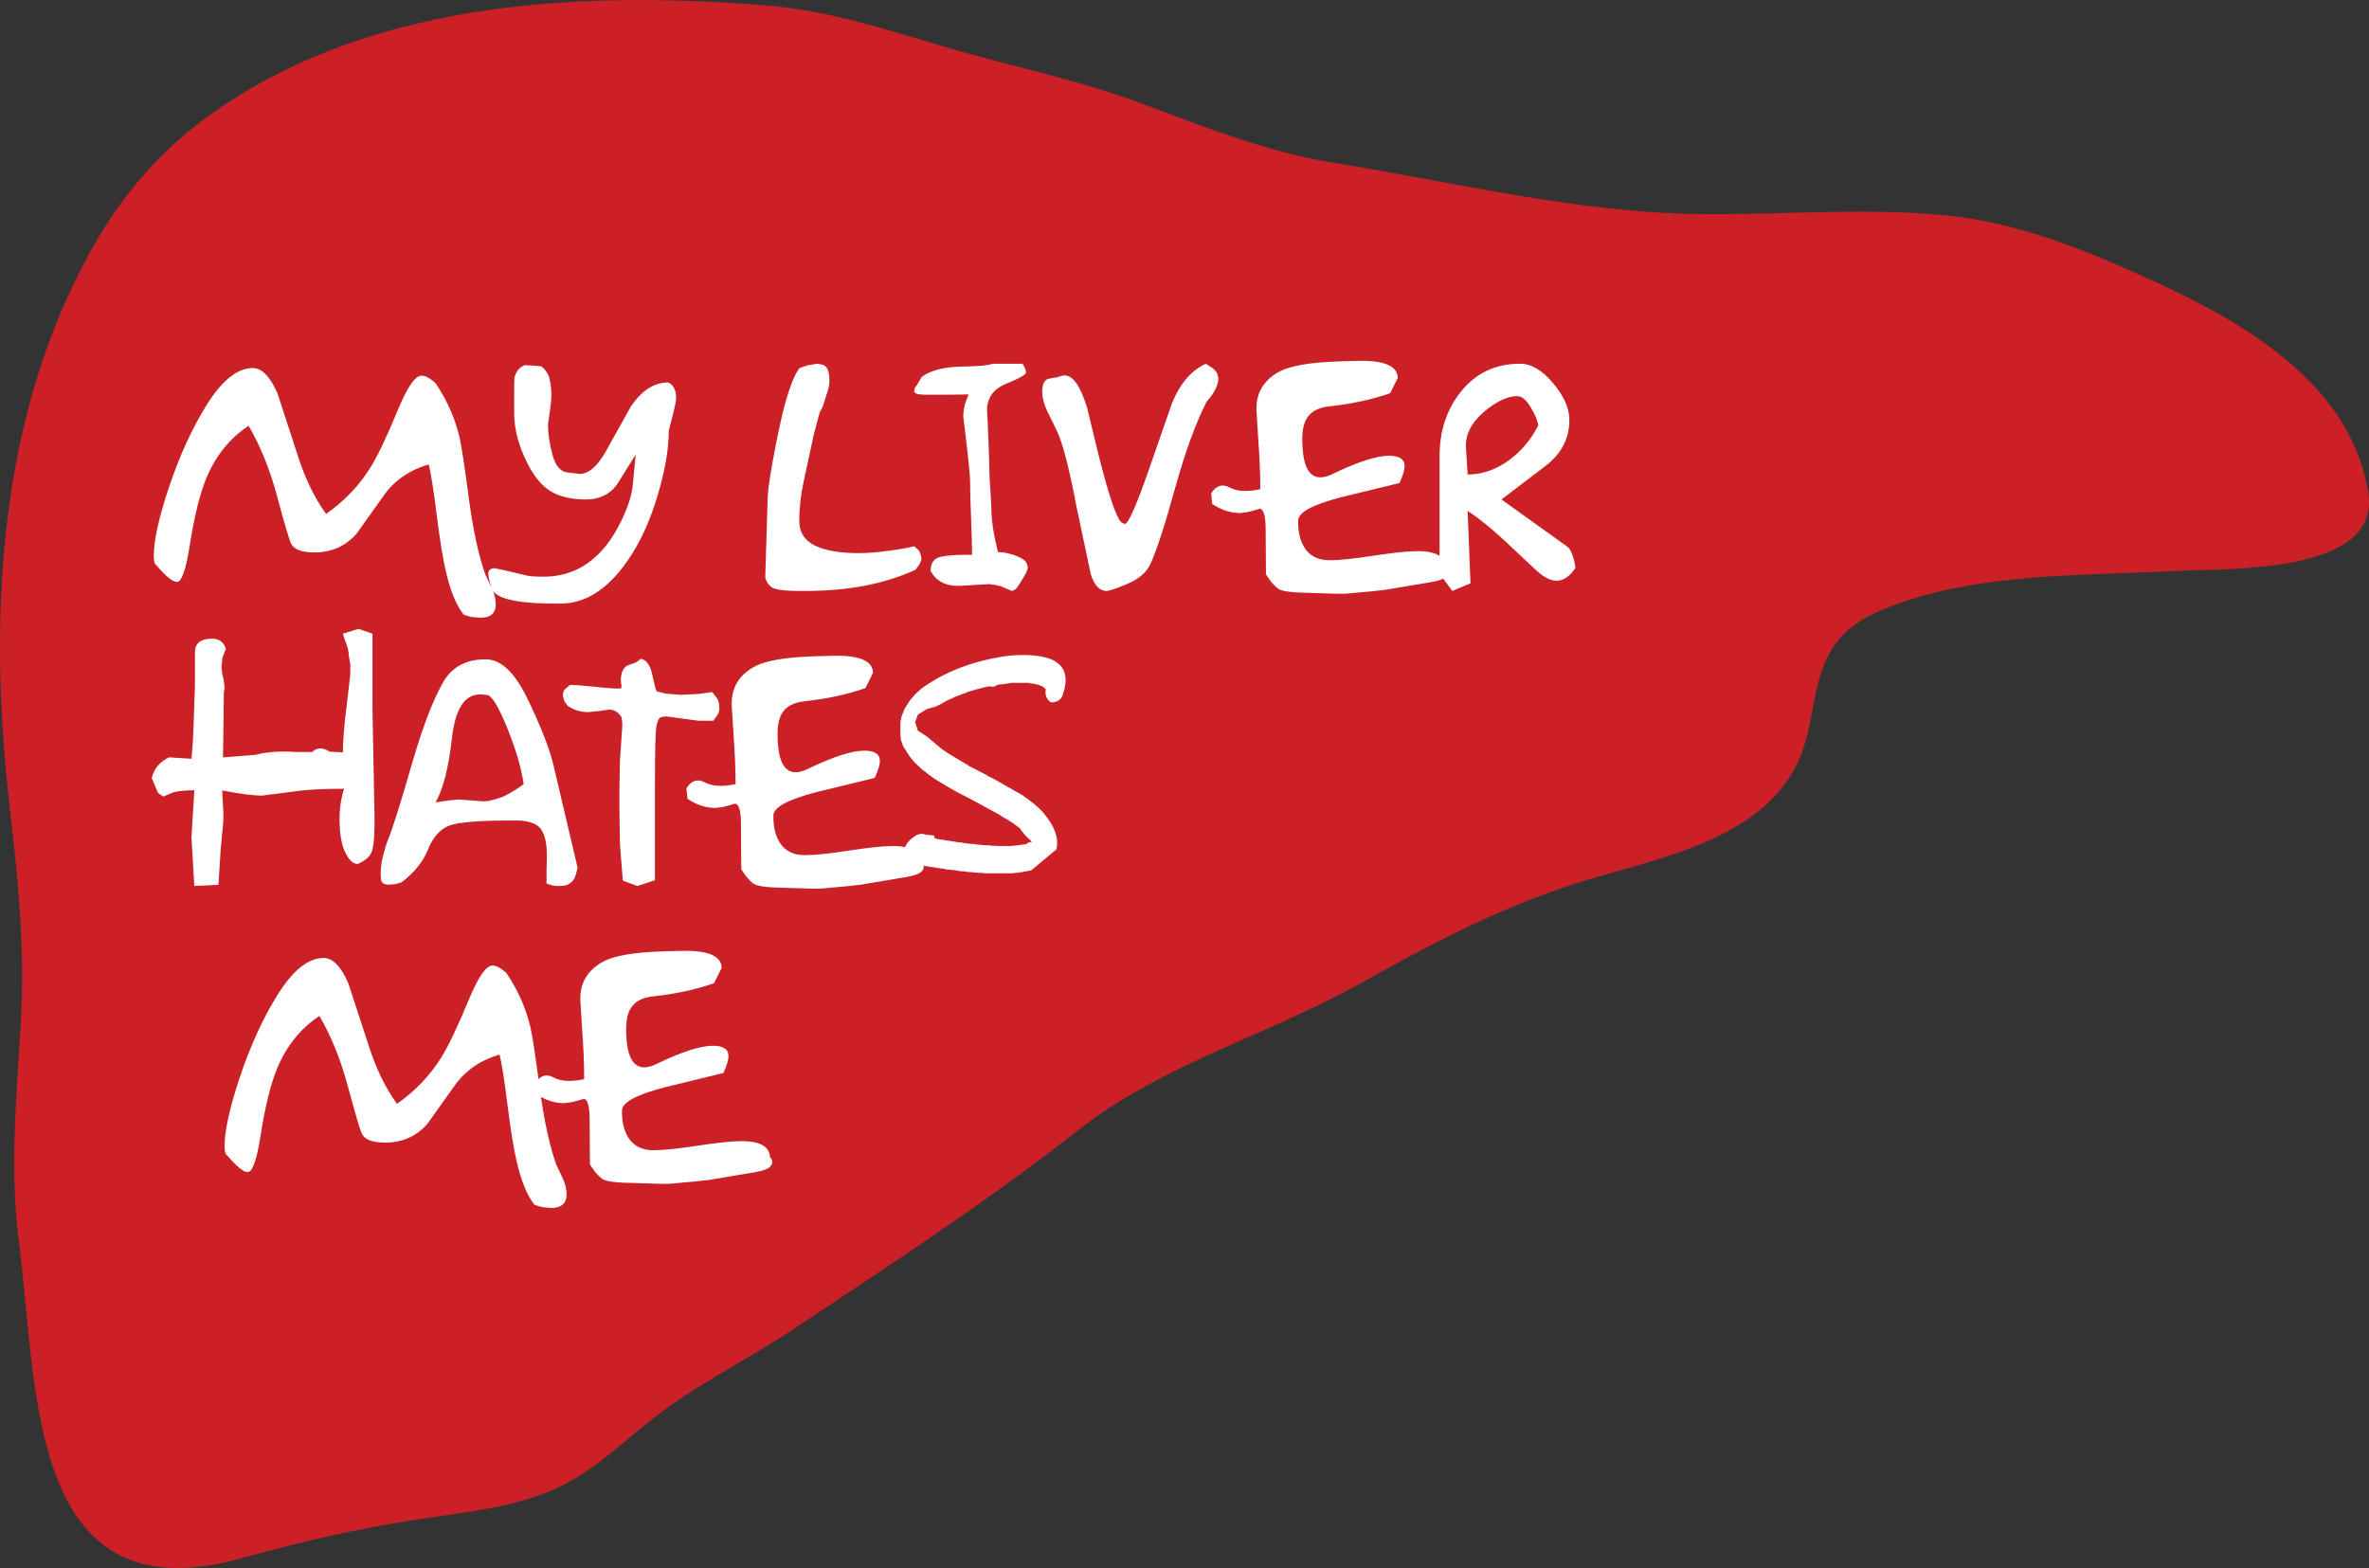 <?xml version="1.0" encoding="UTF-8"?><svg id="b" xmlns="http://www.w3.org/2000/svg" viewBox="0 0 532.17 352.31"><rect x="0" y="0" width="532.17" height="352.31" fill="#333333" stroke="none"/><rect x="27.59" y="62.65" width="326.35" height="122.2" fill="#fff" stroke-width="0"/><rect x="27.59" y="133.42" width="173.59" height="137.99" fill="#fff" stroke-width="0"/><rect x="186.69" y="168.16" width="67.21" height="41.69" fill="#fff" stroke-width="0"/><path d="M109.36,156.15l-1.05-.12h-.52c-3.45,0-5.54,3.29-6.28,9.88-.74,6.59-1.96,11.38-3.66,14.36l3.26-.47,2.04-.17,5.29.41c.89.04,2.15-.21,3.78-.76,1.4-.47,3.2-1.49,5.41-3.08-.46-3.49-1.71-7.73-3.72-12.73-1.98-4.85-3.49-7.29-4.54-7.33ZM345.58,95.58c-.25-1.23-.81-2.55-1.66-3.96-1.02-1.74-2.04-2.62-3.06-2.62-2.21,0-4.7,1.17-7.47,3.51-2.89,2.47-4.25,5.15-4.08,8.04l.38,6.06c3.32,0,6.46-1.11,9.44-3.32,2.64-1.96,4.79-4.53,6.44-7.72ZM532.01,110.78c-3.77-24.5-28.05-38.41-48.42-47.71-14.98-6.84-30.17-13.13-46.8-14.72-18.45-1.76-36.96,0-55.46-.26-27.47-.39-54.76-7.18-81.77-11.52-15.11-2.43-29.29-8.19-43.55-13.48-14.6-5.42-29.53-8.32-44.4-12.74-13.17-3.91-25.54-7.99-39.37-9.11-42.96-3.49-91.12-.95-126.92,25.94-9.29,6.98-17.28,16.1-23.18,26.13C-.54,91.76-2.8,138.29,2.21,181.59c1.83,15.84,3.41,31.46,2.5,47.42-.96,16.89-2.64,33.89-.38,50.75,4.17,32.37,1.81,83.83,49.94,70.34,14.25-3.99,27.95-7.08,42.6-9.17,9.21-1.31,18.81-2.5,27.43-6.23,8.75-3.78,15.44-10.63,22.88-16.37,9.79-7.56,21.01-12.99,31.27-19.84,21.69-14.46,42.93-28.22,63.5-44.38,19.21-15.09,42.57-21.39,63.59-33.13,17.43-9.74,33.52-18.19,52.79-23.82,15.95-4.67,37.32-9.08,45.39-25.56,3.3-6.73,3.18-14.35,5.68-21.31,3.07-8.54,9-11.82,17.13-14.71,19.68-6.99,42.33-6.21,62.91-7.33,10.4-.57,45.41.92,42.58-17.47ZM205.5,87.25c.02-.15.18-.39.48-.73l1.08-1.85c2-1.45,4.91-2.21,8.74-2.3,1.83-.04,3.04-.08,3.64-.13,1.57-.08,2.76-.25,3.57-.51h6.7c.51.81.77,1.47.77,1.98,0,.47-1.47,1.3-4.4,2.49-3.06,1.23-4.51,3.38-4.34,6.44l.13,2.04.32,8.17c0,1.11.04,2.72.13,4.85.21,3.02.34,5.25.38,6.7,0,1.62.21,3.55.64,5.81.13.68.4,1.96.83,3.83,1.45,0,3,.36,4.66,1.08,1.32.55,2,1.34,2.04,2.36.04.51-.47,1.57-1.53,3.19-.34.55-.6.96-.77,1.21-.34.47-.77.77-1.28.89l-2.55-1.08c-.81-.21-1.66-.36-2.55-.45l-6.44.38c-3.11.17-5.34-.94-6.7-3.32,0-1.79.74-2.85,2.23-3.19,1.36-.3,3.08-.45,5.17-.45h1.91c0-1.83-.07-4.59-.22-8.29-.15-3.7-.22-6.47-.22-8.29,0-1.15-.34-4.57-1.02-10.27l-.51-4.28c0-1.49.4-3.13,1.21-4.91l-4.4.06h-5.42c-1.62,0-2.42-.28-2.42-.83.08-.26.14-.46.16-.61ZM172.48,111.34c.04-1.23.4-3.76,1.08-7.59.98-5.4,1.89-9.68,2.74-12.83,1.15-4.17,2.25-6.91,3.32-8.23l1.85-.64c.3,0,.6-.04.89-.13.51-.08.91-.15,1.21-.19l1.08.19c1.02.17,1.57,1.19,1.66,3.06.04.64,0,1.3-.13,1.98,0,.13-.39,1.38-1.16,3.76-.17.6-.47,1.25-.9,1.98l-1.35,5.1-2.25,10.46c-.64,2.98-.97,5.89-.97,8.74,0,2.6,1.19,4.47,3.58,5.61,2.26,1.06,5.31,1.62,9.15,1.66,3.07.04,6.61-.3,10.62-1.02.77-.13,1.6-.3,2.49-.51l.96.89c.26.26.47.85.64,1.79,0,.34-.13.77-.38,1.28l-.89,1.28c-6.89,3.19-15.1,4.79-24.63,4.79h-1.72c-2.51,0-4.29-.17-5.33-.51-1.04-.34-1.75-1.17-2.14-2.49l.57-18.44ZM156.87,155.93l3.13-.45,1.02,1.34c.38.51.57,1.28.57,2.3,0,.64-.17,1.19-.51,1.66l-.83,1.15h-3.25c-.51-.04-1.19-.13-2.04-.26l-5.23-.7c-.55,0-1,.07-1.34.22-.34.15-.64.73-.89,1.75-.26,1.02-.38,5.64-.38,13.85v20.99l-3.96,1.28-3.25-1.21-.64-8.04-.13-7.98c-.04-1.53,0-5.21.13-11.04l.51-7.47c.04-.77-.02-1.51-.19-2.23-.72-1.11-1.66-1.66-2.81-1.66l-2.17.32-2.55.25c-1.62,0-3.13-.47-4.53-1.4l-.77-1.08c-.04-.13-.15-.53-.32-1.21,0-.68.19-1.19.57-1.53l1.02-.89c1.23,0,3.09.14,5.58.41,2.49.28,4.35.41,5.58.41.26,0,.4-.15.45-.45l-.13-.89-.06-.89.19-1.21c.13-.47.36-.89.7-1.28.17-.3.68-.56,1.53-.8.85-.23,1.53-.63,2.04-1.18,1.28.21,2.15,1.4,2.62,3.57.51,2.38.85,3.64,1.02,3.76l2.04.51,3.32.26,3.96-.19ZM121.59,186.39c-.91-1.36-2.8-2.04-5.67-2.04-8.06-.04-13.1.36-15.12,1.19-2.02.83-3.57,2.61-4.65,5.32-1.09,2.71-3.06,5.17-5.93,7.38l-1.4.41-1.51.12c-.74,0-1.26-.21-1.57-.64-.16-.39-.23-.91-.23-1.57,0-1.24.14-2.48.41-3.72.39-1.63.74-2.85,1.05-3.66,1.12-2.67,3.06-8.8,5.81-18.37,2.29-7.83,4.57-13.72,6.86-17.68,1.94-3.29,5.06-4.96,9.36-5,3.45-.04,6.59,2.87,9.42,8.72,3.14,6.47,5.14,11.61,5.99,15.41l5.35,22.73-.46,1.69c-.23.7-.56,1.22-.99,1.57-.43.35-.87.58-1.34.7l-1.16.12c-.78,0-1.32-.04-1.63-.12l-1.4-.41v-2.91l.06-2.79c.08-2.95-.34-5.1-1.25-6.45ZM37.91,109.62c2.42-7.23,5.27-13.46,8.55-18.7,3.45-5.49,6.89-8.23,10.34-8.23,2.04,0,3.89,1.91,5.55,5.74l4.66,14.29c1.62,4.98,3.7,9.23,6.25,12.76,4.13-2.93,7.42-6.38,9.89-10.34,1.62-2.55,3.68-6.87,6.19-12.95,2.13-5.15,3.89-7.74,5.3-7.78.85-.04,1.91.51,3.19,1.66,2.59,3.83,4.4,7.91,5.42,12.25.42,1.87,1.11,6.35,2.04,13.43.93,7.08,2.17,12.84,3.7,17.26l1.35,2.86c-.42-1.36-.65-2.35-.65-2.93,0-.81.45-1.23,1.34-1.28.17,0,1.36.26,3.57.77l4.08.96c.89.13,2.02.19,3.38.19,7.57,0,13.38-4.13,17.42-12.38,1.57-3.19,2.47-5.98,2.68-8.36l.64-6.7-4.27,6.83c-1.66,2.17-3.94,3.25-6.83,3.25-3.28,0-5.91-.6-7.91-1.79-2-1.19-3.74-3.25-5.23-6.19-2.04-3.96-3.06-7.78-3.06-11.49v-3.76c0-2.42.02-3.76.06-4.02.26-1.4,1.02-2.38,2.3-2.94l3.7.26c.77.51,1.36,1.32,1.79,2.42.3,1.19.47,2.42.51,3.7.04.89-.09,2.32-.38,4.28l-.38,2.62c0,2.17.34,4.48,1.02,6.92.68,2.45,1.79,3.75,3.32,3.92l2.81.32c2,0,3.96-1.7,5.87-5.1l5.62-10.08c2.42-3.57,5.21-5.36,8.36-5.36,1.11.47,1.7,1.55,1.79,3.25.04.64-.23,2.08-.83,4.34l-.83,3.25c0,4.55-1,9.93-3,16.14-1.91,5.91-4.42,10.85-7.53,14.8-4.08,5.23-8.66,7.87-13.72,7.91-8.79.08-13.85-.87-15.22-2.84.4,1,.61,1.99.61,2.96,0,2.04-1.17,3.06-3.51,3.06l-2.04-.19-1.66-.51c-1.66-2.08-3-5.36-4.02-9.83-.64-2.68-1.32-6.87-2.04-12.57-.68-5.53-1.28-9.32-1.79-11.36-4.34,1.28-7.7,3.6-10.08,6.96l-6.13,8.61c-2.47,2.81-5.64,4.21-9.51,4.21-2.85,0-4.59-.68-5.23-2.04-.43-.94-1.49-4.55-3.19-10.85-1.57-5.83-3.68-11.02-6.32-15.57-4.21,2.77-7.38,6.7-9.51,11.8-1.45,3.53-2.68,8.53-3.7,14.99-.85,5.49-1.81,8.25-2.87,8.29-.94.04-2.49-1.21-4.66-3.76-.38-.21-.57-.89-.57-2.04,0-3.49,1.13-8.61,3.38-15.38ZM49.9,187.13c-.04.89-.15,2.08-.32,3.57l-.51,8.1-5.42.26-.64-10.91.64-10.59c-1.87,0-3.45.15-4.72.45l-2.23.96-1.21-.83-1.4-3.32c.51-2.13,1.81-3.68,3.89-4.66l5.04.32c.26-2.81.4-5.17.45-7.08l.32-9.44v-7.4c0-1.96,1.19-2.98,3.57-3.06.81-.04,1.5.11,2.07.45.57.34,1.01.94,1.31,1.79l-.77,2.04-.19,1.85c0,1.02.13,1.91.38,2.68l.32,2.17-.19,1.08-.19,14.61,7.27-.57c2.51-.68,5.57-.89,9.19-.64h3.57c1.06-1.06,2.38-1.08,3.96-.06l2.94.13c0-2.59.28-6.06.83-10.4l.83-7.08v-2.23c-.04-.42-.15-1.04-.32-1.85,0-.51-.08-1.07-.22-1.69-.15-.62-.44-1.46-.86-2.52l-.26-.89,3.51-1.08,3.13,1.08v16.85l.45,23.54c.08,4.25-.11,7.08-.57,8.49-.38,1.15-1.45,2.11-3.19,2.87-1.06,0-2.02-.91-2.87-2.74-.77-1.62-1.17-3.98-1.21-7.08-.04-2.47.3-4.83,1.02-7.08-4.47,0-7.98.17-10.53.51-1.74.21-4.36.55-7.85,1.02-2.08,0-5.08-.38-9-1.15l.26,5.1c.04,1.06-.04,2.55-.26,4.47ZM172.92,262.22c-.51.47-1.62.85-3.32,1.15l-10.21,1.72c-1.15.17-4.19.47-9.12.89h-2.11c.13,0-2.55-.08-8.04-.25-2.42-.09-4.02-.36-4.79-.83-.3-.21-.6-.47-.89-.77-.3-.3-.55-.57-.77-.83l-1.15-1.66-.06-9.89c0-3.19-.45-4.81-1.34-4.85l-1.79.51c-.72.21-1.6.36-2.62.45-1.76,0-3.49-.47-5.19-1.4.89,6.11,2.03,11.15,3.4,15.12l1.53,3.25c.55,1.19.83,2.36.83,3.51,0,2.04-1.17,3.06-3.51,3.06l-2.04-.19-1.66-.51c-1.66-2.08-3-5.36-4.02-9.83-.64-2.68-1.32-6.87-2.04-12.57-.68-5.53-1.28-9.32-1.79-11.36-4.34,1.28-7.7,3.6-10.08,6.96l-6.13,8.61c-2.47,2.81-5.64,4.21-9.51,4.21-2.85,0-4.59-.68-5.23-2.04-.43-.93-1.49-4.55-3.19-10.85-1.57-5.83-3.68-11.02-6.32-15.57-4.21,2.77-7.38,6.7-9.51,11.8-1.45,3.53-2.68,8.53-3.7,14.99-.85,5.49-1.81,8.25-2.87,8.29-.94.04-2.49-1.21-4.66-3.76-.38-.21-.57-.89-.57-2.04,0-3.49,1.13-8.61,3.38-15.38,2.42-7.23,5.27-13.46,8.55-18.7,3.45-5.49,6.89-8.23,10.34-8.23,2.04,0,3.89,1.91,5.55,5.74l4.66,14.29c1.62,4.98,3.7,9.23,6.25,12.76,4.13-2.93,7.42-6.38,9.89-10.34,1.62-2.55,3.68-6.87,6.19-12.95,2.13-5.15,3.89-7.74,5.3-7.79.85-.04,1.91.51,3.19,1.66,2.59,3.83,4.4,7.91,5.42,12.25.39,1.7.99,5.57,1.8,11.59.96-.93,2.08-1.06,3.37-.36,1.66.89,3.96,1.02,6.89.38,0-3.36-.15-7.06-.45-11.1l-.38-6.06c-.3-3.91,1.21-6.89,4.53-8.93,2.08-1.32,5.81-2.15,11.17-2.49,2.08-.13,4.64-.21,7.66-.25,5.49-.04,8.27,1.23,8.36,3.83l-1.72,3.45c-4.17,1.45-8.7,2.42-13.59,2.94-2.55.25-4.3,1.21-5.23,2.87-.72,1.28-1.02,3.15-.89,5.62.21,6.76,2.62,8.93,7.21,6.51,5.36-2.55,9.4-3.85,12.12-3.89,2.42-.04,3.64.74,3.64,2.36,0,.77-.38,2.02-1.15,3.76-4.34,1.06-8.7,2.13-13.08,3.19-6.42,1.66-9.66,3.4-9.7,5.23-.04,2.47.42,4.49,1.4,6.06,1.19,1.91,3.06,2.87,5.62,2.87,2.21,0,5.47-.33,9.76-.99,4.3-.66,7.51-1.01,9.63-1.05,4.42-.08,6.7,1.11,6.83,3.57l.32.45c.13.13.19.38.19.77,0,.34-.19.68-.57,1.02ZM238.59,156.53c-.48.83-1.3,1.26-2.48,1.29-1.02-.67-1.41-1.65-1.19-2.96l-.72-.62c-.79-.38-1.73-.62-2.81-.72l-.24-.1h-3.91l-.57.1-1.67.24h-.33l-.76.14c-.22.38-.76.48-1.62.29l-.95.19c-1.37.32-2.7.68-4,1.1l-.24.14c-.25.06-.94.32-2.05.76l-.57.19-.14.1c-.32.19-.75.38-1.29.57l-2.15,1.19-.48.19-.19.14-1.95.52-2.05,1.24-.67,1.72.62,1.91c1.49.95,2.29,1.49,2.38,1.62l3.05,2.57,1.1.72c.06.1.17.17.33.24l4.48,2.67c.03.06.12.14.26.21.14.08.26.14.36.17l3.53,1.81.29.24,1.14.52,6.63,3.77c.25.25.57.48.95.67.22.19.62.51,1.19.95l.24.14.91.81c.32.25.67.59,1.05,1l.38.48.14.14c2.38,2.86,3.29,5.52,2.72,7.96l-5.67,4.72-2.29.43c-.32,0-.64.05-.95.14h-.52l-.52.1h-6.01l-.62-.1h-.91l-.29-.05c-.45,0-.94-.05-1.48-.14h-.52l-.57-.1-.24-.05h-.48l-1.14-.14-.24-.1c-.35,0-.76-.05-1.24-.14l-.91-.05-.38-.1-.33-.05-1.76-.24-.57-.14c-.32,0-.68-.05-1.1-.14l-.86-.14-.27-.05c.02.11.04.23.04.38,0,.34-.19.68-.57,1.02-.51.47-1.62.85-3.32,1.15l-10.21,1.72c-1.15.17-4.19.47-9.12.89h-2.11c.13,0-2.55-.09-8.04-.26-2.42-.09-4.02-.36-4.79-.83-.3-.21-.6-.47-.89-.77-.3-.3-.55-.57-.77-.83l-1.15-1.66-.06-9.89c0-3.19-.45-4.81-1.34-4.85l-1.79.51c-.72.21-1.6.36-2.62.45-2.13,0-4.21-.68-6.25-2.04l-.26-2.36c1.11-1.79,2.49-2.23,4.15-1.34,1.66.89,3.96,1.02,6.89.38,0-3.36-.15-7.06-.45-11.1l-.38-6.06c-.3-3.91,1.21-6.89,4.53-8.93,2.08-1.32,5.81-2.15,11.17-2.49,2.08-.13,4.64-.21,7.66-.26,5.49-.04,8.27,1.23,8.36,3.83l-1.72,3.45c-4.17,1.45-8.7,2.42-13.59,2.94-2.55.25-4.3,1.21-5.23,2.87-.72,1.28-1.02,3.15-.89,5.62.21,6.76,2.62,8.93,7.21,6.51,5.36-2.55,9.4-3.85,12.12-3.89,2.42-.04,3.64.75,3.64,2.36,0,.77-.38,2.02-1.15,3.76-4.34,1.06-8.7,2.13-13.08,3.19-6.42,1.66-9.66,3.4-9.7,5.23-.04,2.47.42,4.49,1.4,6.06,1.19,1.91,3.06,2.87,5.62,2.87,2.21,0,5.47-.33,9.76-.99,4.3-.66,7.51-1.01,9.63-1.05,1.23-.02,2.28.06,3.18.24.34-.9,1.02-1.69,2.06-2.36.79-.64,1.67-.78,2.62-.43l1.86.19c-.06.45.14.7.62.76.32.03.57.07.76.12.19.05.41.07.67.07l.48.1c.06.03.17.05.33.05.44.1.98.17,1.62.24l.62.14c.25,0,.44.02.57.05.32,0,.68.06,1.1.19.38,0,.81.05,1.29.14.32.03.68.05,1.1.05l.29.1c.35,0,.83.05,1.43.14h.52l.33.05h.67l.48.1h.76l.43.05h3l.57-.05c.79-.06,1.46-.14,2-.24.48-.03.87-.1,1.19-.19l.33-.33.81-.14c-1.02-.83-1.95-1.86-2.81-3.1l-1.05-.76-.38-.29-.19-.14-.86-.52-.24-.19-.81-.43-1.19-.76-3.77-2.05c-.57-.32-1.02-.56-1.34-.74-.32-.17-1.01-.54-2.07-1.1-1.07-.56-1.68-.87-1.84-.93l-2.72-1.53-.33-.24-2.1-1.24-.38-.29-.14-.05-.48-.38-.43-.29c-.16-.1-.37-.27-.62-.52l-.48-.33-.43-.33-1.81-1.72c-.16-.16-.32-.37-.48-.62l-.24-.19-1.76-2.72c-.16-.54-.32-.97-.48-1.29-.1-.51-.14-1.13-.14-1.86v-2.38c.1-.29.19-.7.29-1.24.06-.25.17-.52.33-.81l.24-.67.48-.81.1-.19.62-.91c.1-.19.29-.43.57-.72l.24-.24.38-.48,1.43-1.33c5.44-3.94,12.05-6.42,19.83-7.44,10.49-.83,14.43,2.24,11.82,9.2ZM264.04,109.42c-2.3,8.38-4.17,14.14-5.61,17.29-.85,1.87-2.57,3.36-5.17,4.47-1.96.85-3.49,1.38-4.59,1.6-1.66,0-2.87-1.25-3.64-3.76-.72-3.36-1.79-8.4-3.19-15.12-1.66-8.72-3.13-14.4-4.4-17.04l-2.23-4.59c-.68-1.45-1.04-2.76-1.08-3.96-.04-1.7.34-2.74,1.15-3.13.81-.21,1.6-.36,2.36-.45.6-.26,1.11-.38,1.53-.38,1.87,0,3.55,2.42,5.04,7.27.77,3.19,1.53,6.36,2.3,9.51,2.38,9.61,4.17,15.02,5.36,16.21.21.13.49.26.83.38.72,0,2.47-3.91,5.23-11.74,1.79-5.15,3.57-10.29,5.36-15.44,1.83-4.42,4.36-7.36,7.59-8.81l1.28.83c.38.21.74.55,1.08,1.02.17.25.32.7.45,1.34,0,1.62-.87,3.38-2.62,5.3-2.47,4.85-4.81,11.25-7.02,19.21ZM349.79,130.48c-1.45.04-3.06-.79-4.85-2.49l-7.15-6.7c-2.94-2.72-5.64-4.89-8.1-6.51l.64,16.27-4.08,1.72-2.04-2.76c-.61.31-1.52.57-2.75.78l-10.21,1.72c-1.15.17-4.19.47-9.12.89h-2.11c.13,0-2.55-.09-8.04-.26-2.42-.09-4.02-.36-4.79-.83-.3-.21-.6-.47-.89-.77-.3-.3-.55-.57-.77-.83l-1.15-1.66-.06-9.89c0-3.19-.45-4.81-1.34-4.85l-1.79.51c-.72.21-1.59.36-2.62.45-2.13,0-4.21-.68-6.25-2.04l-.25-2.36c1.11-1.79,2.49-2.23,4.15-1.34,1.66.89,3.96,1.02,6.89.38,0-3.36-.15-7.06-.45-11.1l-.38-6.06c-.3-3.91,1.21-6.89,4.53-8.93,2.08-1.32,5.81-2.15,11.17-2.49,2.08-.13,4.64-.21,7.66-.26,5.49-.04,8.27,1.23,8.36,3.83l-1.72,3.45c-4.17,1.45-8.7,2.42-13.59,2.94-2.55.25-4.3,1.21-5.23,2.87-.72,1.28-1.02,3.15-.89,5.62.21,6.76,2.62,8.93,7.21,6.51,5.36-2.55,9.4-3.85,12.12-3.89,2.42-.04,3.64.75,3.64,2.36,0,.77-.38,2.02-1.15,3.76-4.34,1.06-8.7,2.13-13.08,3.19-6.42,1.66-9.66,3.4-9.7,5.23-.04,2.47.42,4.49,1.4,6.06,1.19,1.91,3.06,2.87,5.62,2.87,2.21,0,5.47-.33,9.76-.99,4.3-.66,7.51-1.01,9.63-1.05,2.46-.05,4.23.31,5.36,1.06v-22.37c0-5.66,1.57-10.46,4.72-14.42,3.36-4.25,7.81-6.38,13.34-6.38,2.51,0,4.98,1.44,7.4,4.31,2.42,2.87,3.66,5.6,3.7,8.2.04,4.21-1.75,7.7-5.36,10.46l-9.89,7.53,14.87,10.66c.77.68,1.36,2.23,1.79,4.66-1.28,1.91-2.66,2.89-4.15,2.94Z" fill="#cb2026" stroke-width="0"/></svg>